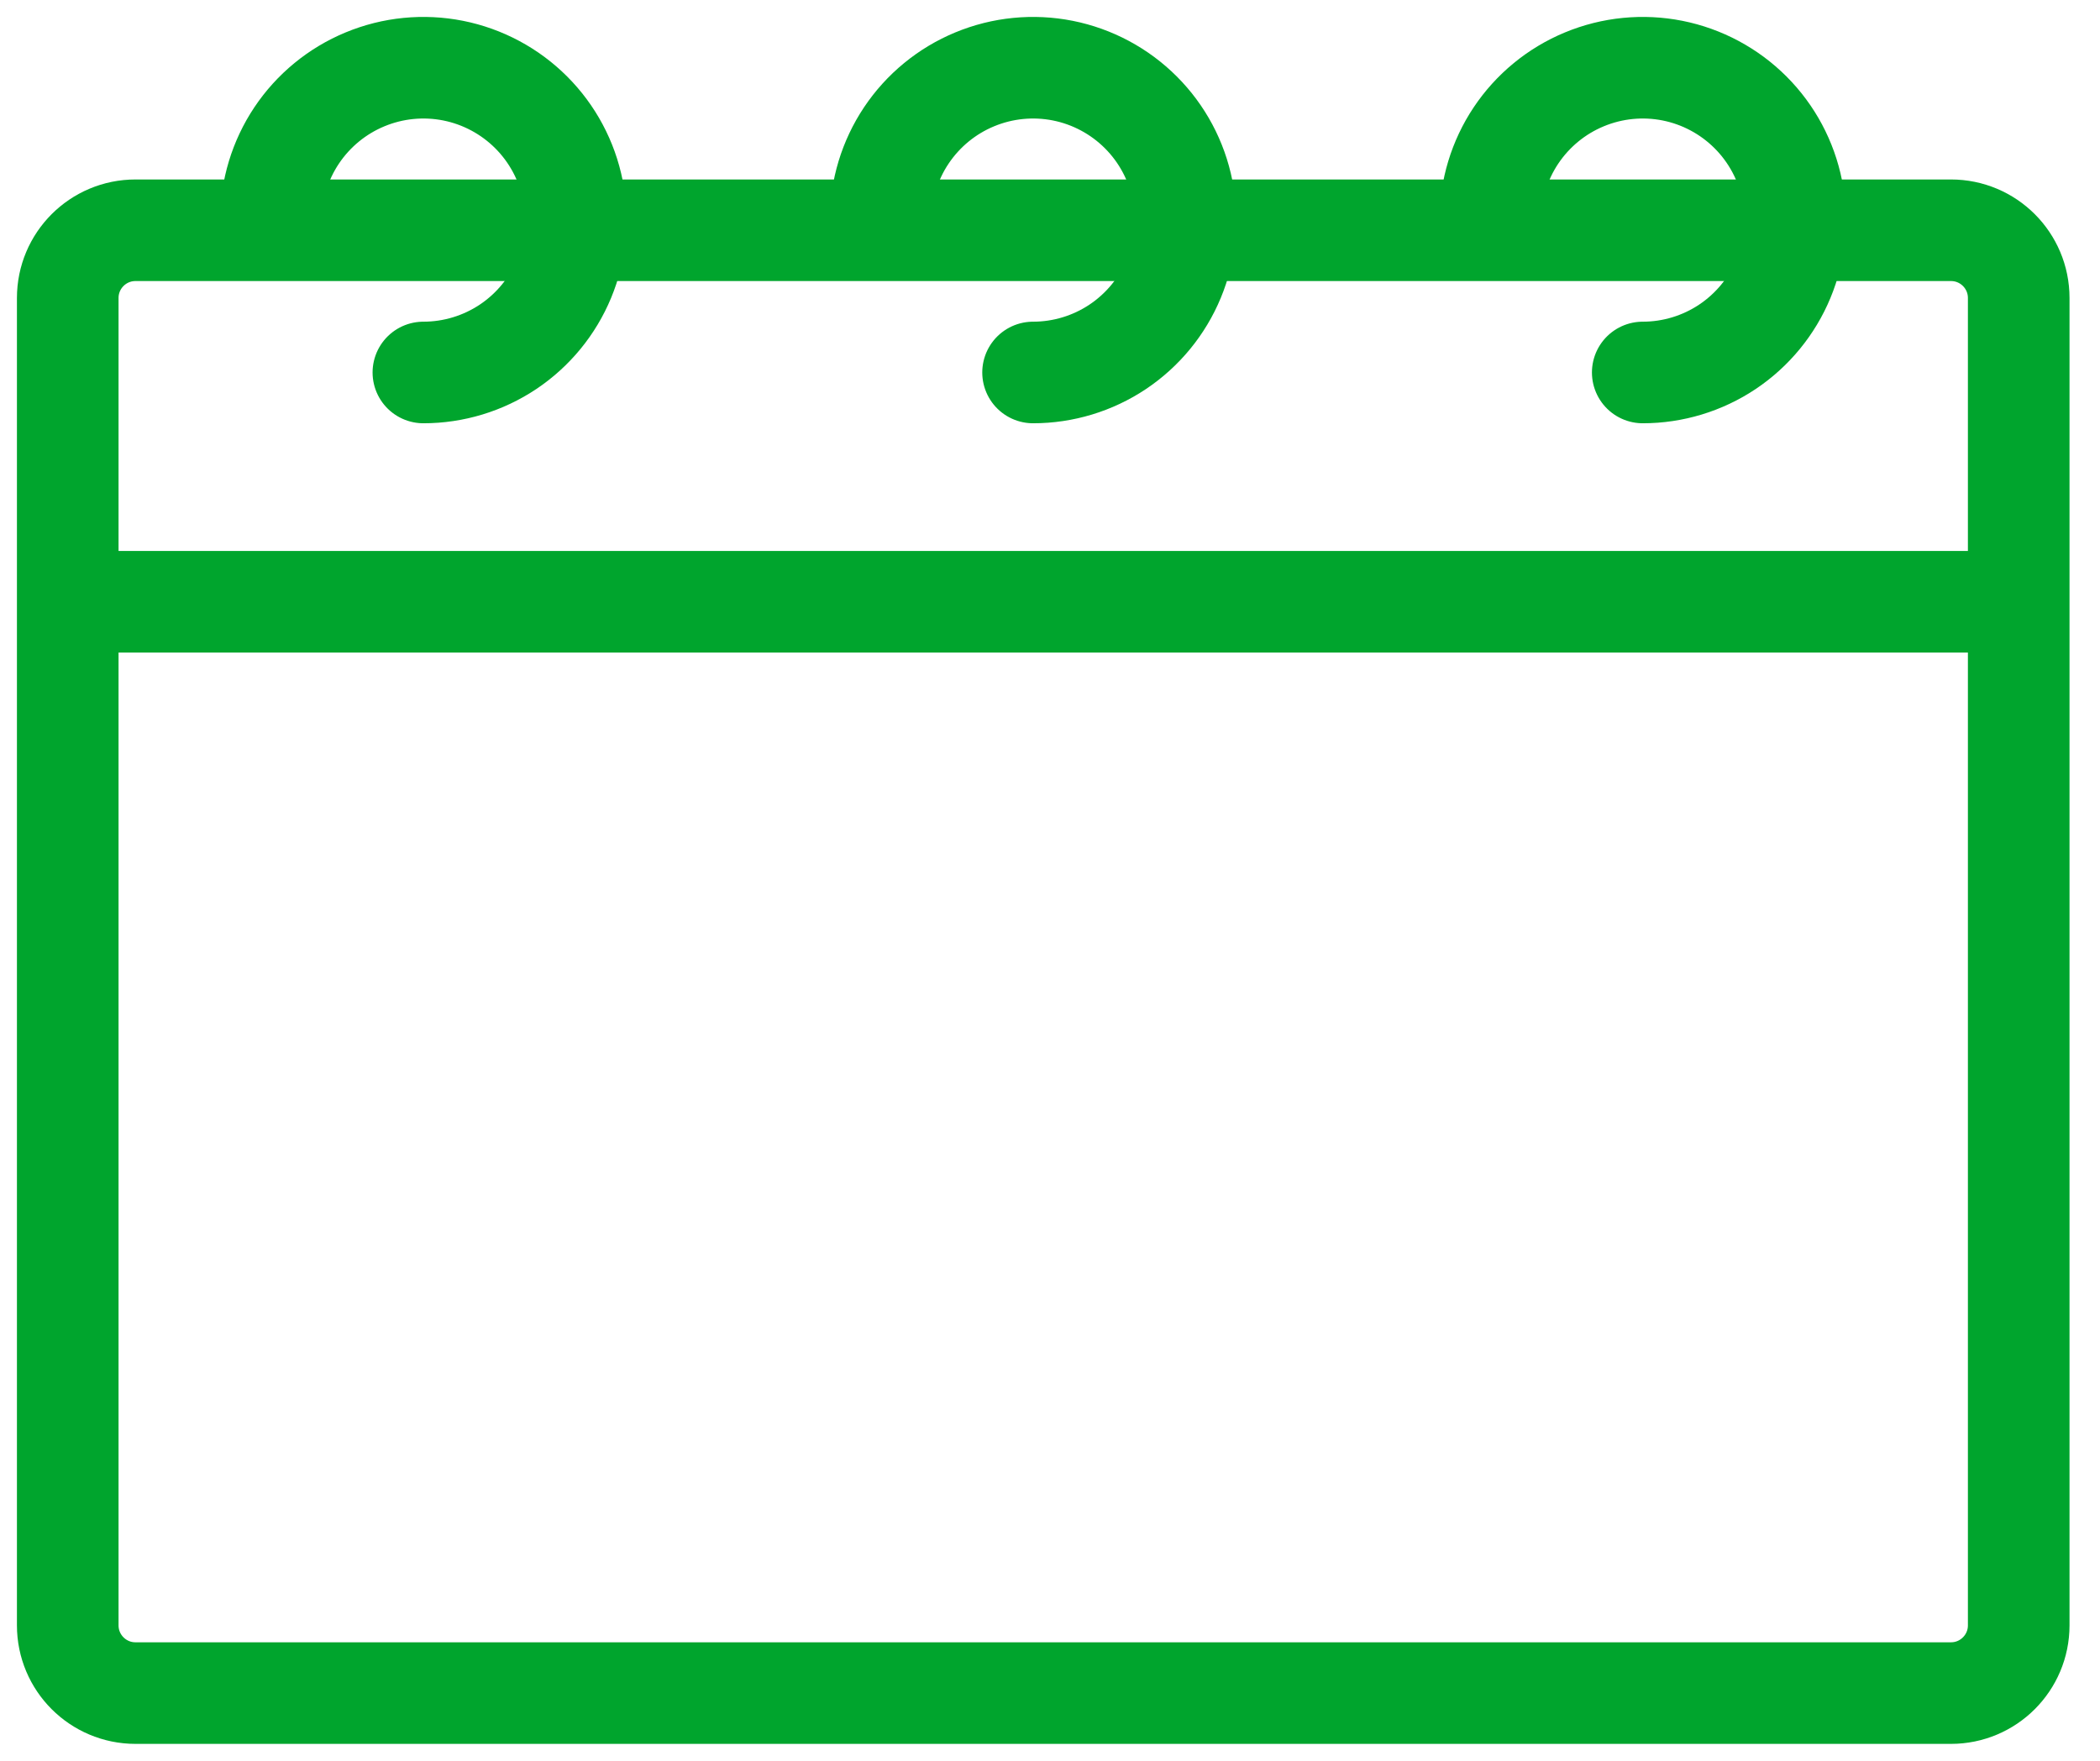 <svg width="62" height="52" viewBox="0 0 62 52" fill="none" xmlns="http://www.w3.org/2000/svg">
<path d="M57.6 6.8H4C2.895 6.8 2 7.695 2 8.8V48C2 49.104 2.895 50 4 50H39.029H57.6C58.705 50 59.6 49.104 59.6 48V8.8C59.6 7.695 58.705 6.8 57.6 6.8Z" stroke="#00A52D" stroke-width="3" stroke-linecap="round"/>
<path d="M2 17.771H59.6" stroke="#00A52D" stroke-width="3"/>
<path d="M12.5 11C13.39 11 14.26 10.736 15 10.242C15.74 9.747 16.317 9.044 16.657 8.222C16.998 7.4 17.087 6.495 16.913 5.622C16.74 4.749 16.311 3.947 15.682 3.318C15.053 2.689 14.251 2.26 13.378 2.086C12.505 1.913 11.6 2.002 10.778 2.343C9.956 2.683 9.253 3.26 8.758 4C8.264 4.74 8 5.61 8 6.5" stroke="#00A52D" stroke-width="3" stroke-linecap="round"/>
<path d="M30.5 11C31.39 11 32.26 10.736 33 10.242C33.74 9.747 34.317 9.044 34.657 8.222C34.998 7.4 35.087 6.495 34.913 5.622C34.74 4.749 34.311 3.947 33.682 3.318C33.053 2.689 32.251 2.26 31.378 2.086C30.505 1.913 29.6 2.002 28.778 2.343C27.956 2.683 27.253 3.26 26.758 4C26.264 4.74 26 5.61 26 6.5" stroke="#00A52D" stroke-width="3" stroke-linecap="round"/>
<path d="M48.5 11C49.39 11 50.26 10.736 51 10.242C51.74 9.747 52.317 9.044 52.657 8.222C52.998 7.4 53.087 6.495 52.913 5.622C52.74 4.749 52.311 3.947 51.682 3.318C51.053 2.689 50.251 2.26 49.378 2.086C48.505 1.913 47.6 2.002 46.778 2.343C45.956 2.683 45.253 3.26 44.758 4C44.264 4.74 44 5.61 44 6.5" stroke="#00A52D" stroke-width="3" stroke-linecap="round"/>
</svg>
